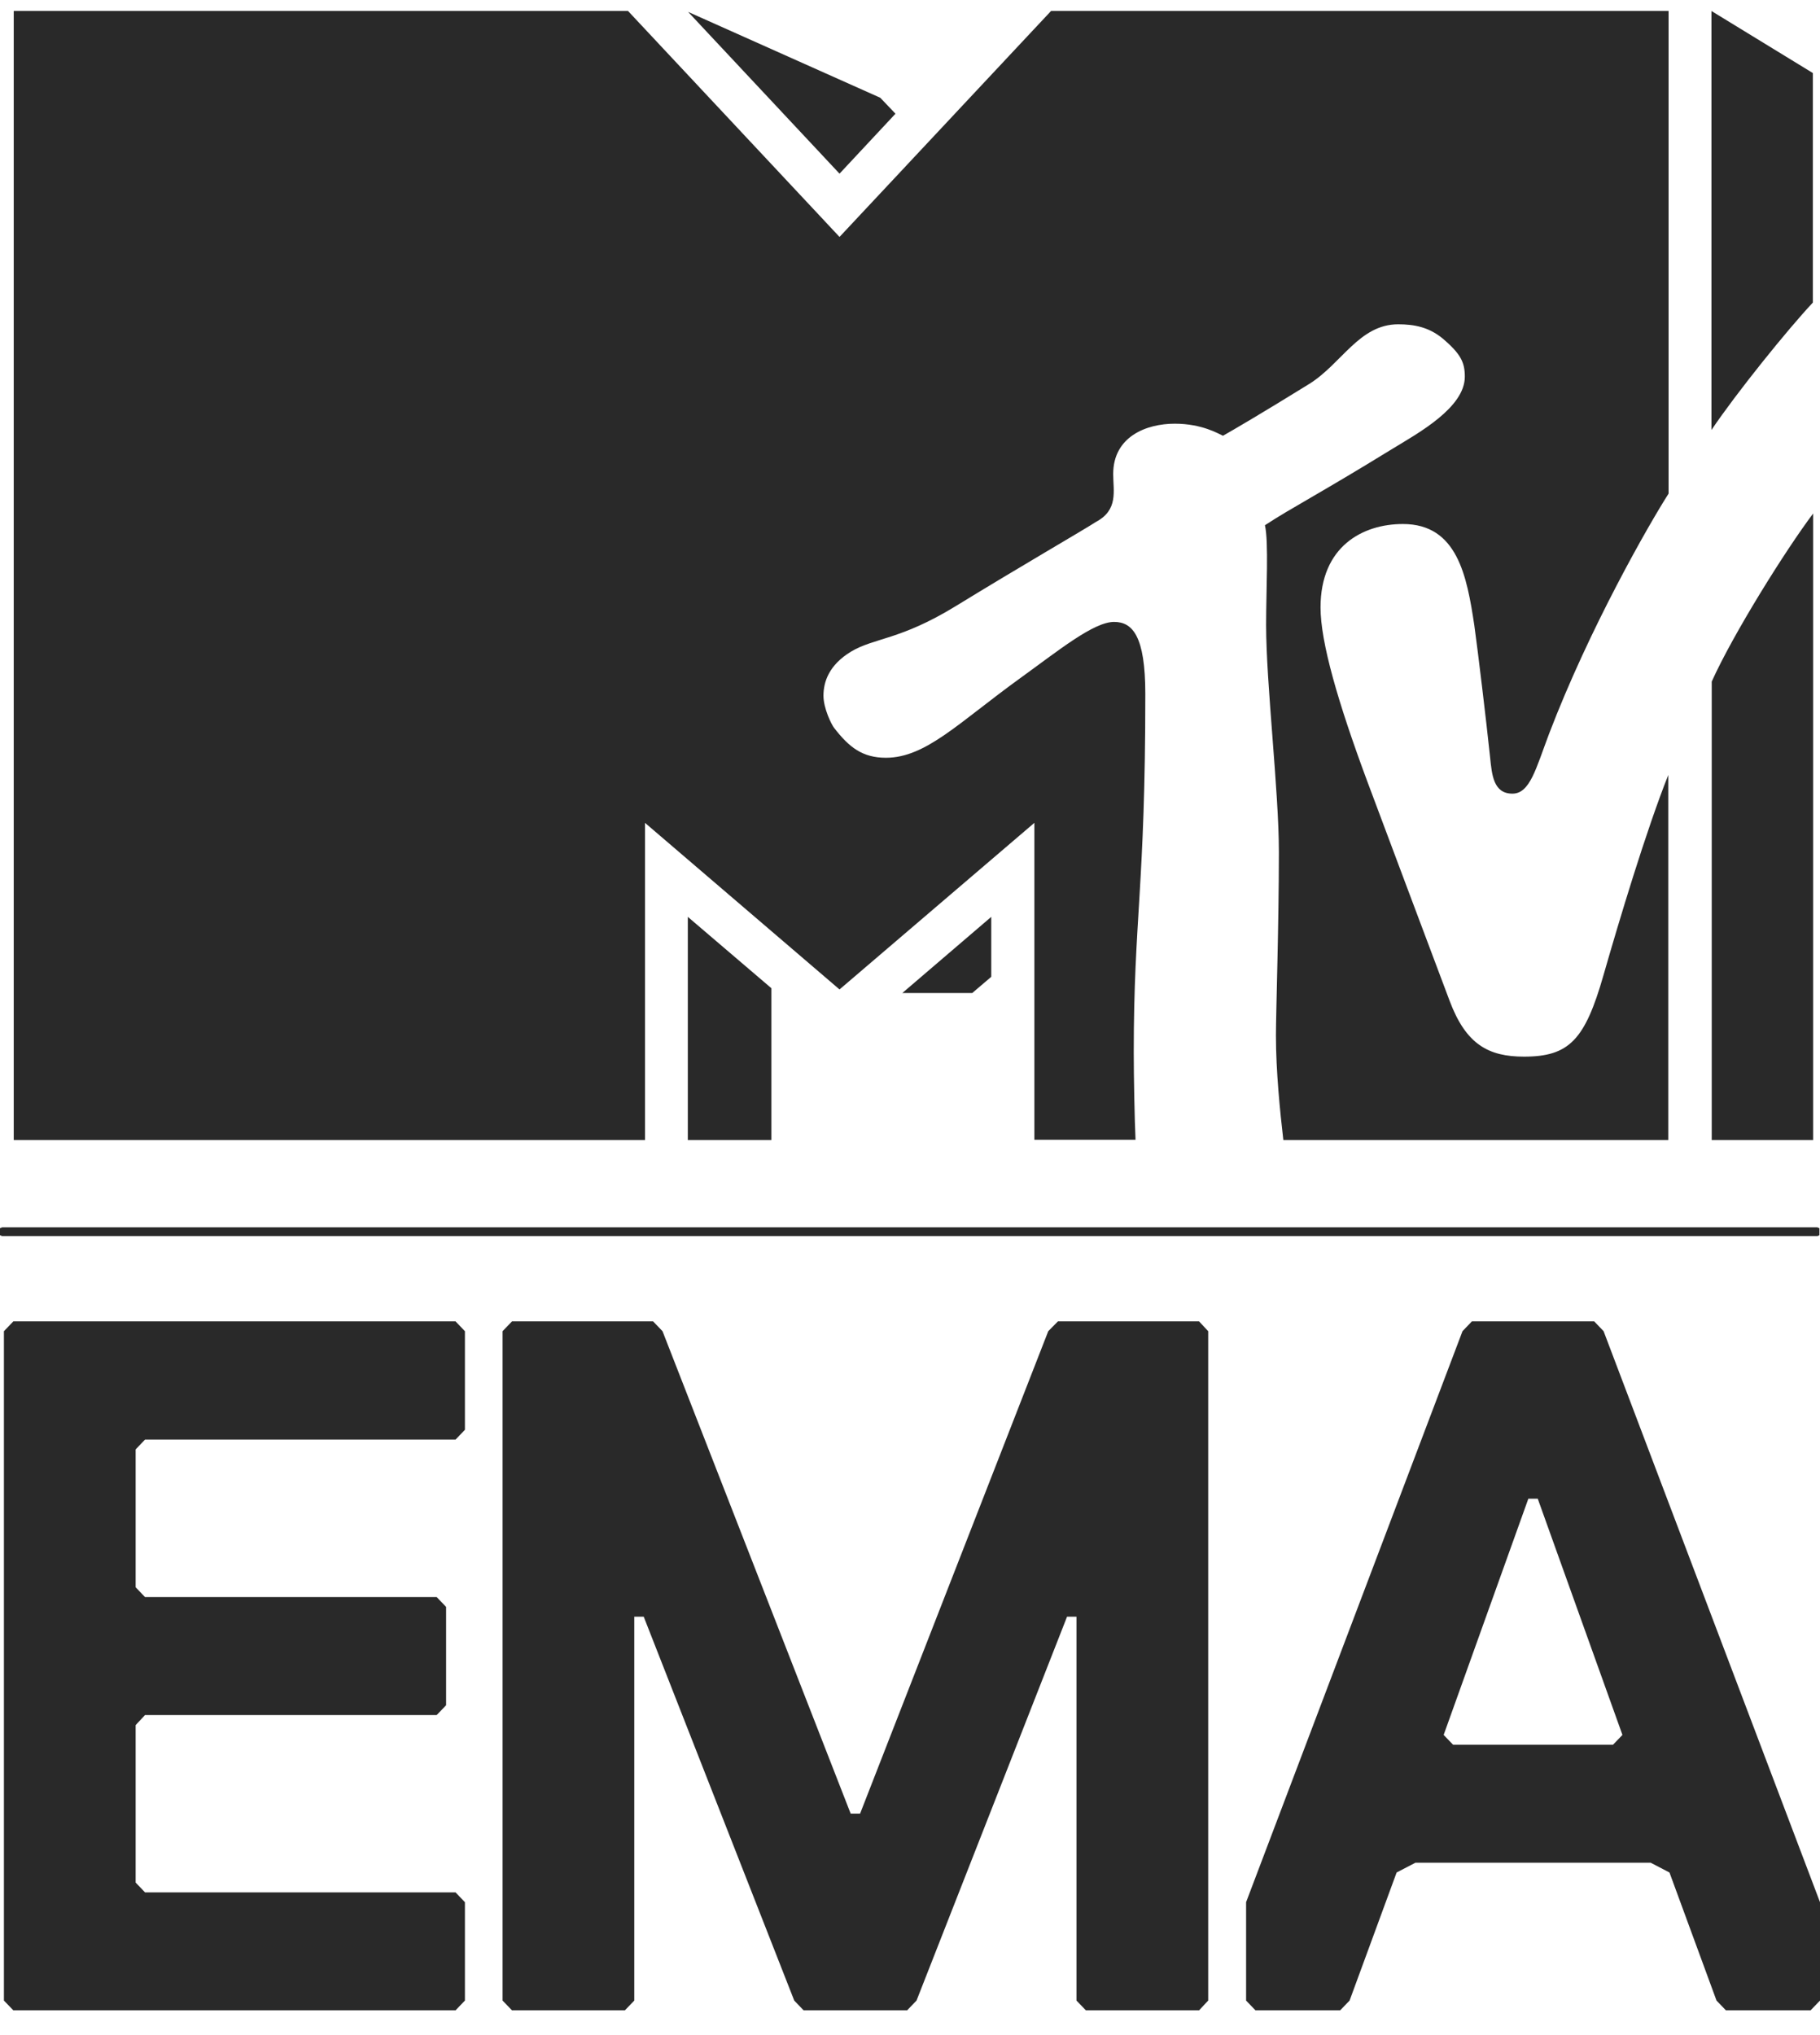 <svg width="51" height="57" viewBox="0 0 51 57" fill="none" xmlns="http://www.w3.org/2000/svg">
<path d="M19.274 31.932H21.616V27.679L19.274 25.68V31.932ZM25.284 27.814H27.243L27.777 27.359V25.68L25.284 27.814ZM25.093 3.185L23.525 4.864L19.282 0.333L24.667 2.738L25.093 3.185ZM47.958 12.044V0.308L50.8 2.046V8.475C50.108 9.209 48.65 11.015 47.958 12.044ZM50.808 14.382V31.932H47.966V19.09C48.566 17.757 50.033 15.411 50.808 14.382ZM35.962 31.932C35.871 31.147 35.754 30.008 35.754 29.004C35.754 28.38 35.837 25.882 35.837 23.865C35.837 22.169 35.479 19.149 35.479 17.503C35.479 16.516 35.554 15.183 35.446 14.711C36.221 14.204 36.896 13.875 39.038 12.559C39.73 12.137 41.047 11.42 41.047 10.551C41.047 10.163 40.947 9.918 40.414 9.471C40.039 9.167 39.639 9.083 39.18 9.083C38.088 9.083 37.596 10.188 36.688 10.753C35.295 11.614 34.554 12.044 34.27 12.205C34.154 12.154 33.687 11.867 32.92 11.867C32.12 11.867 31.194 12.23 31.194 13.276C31.194 13.757 31.344 14.28 30.711 14.618C30.361 14.846 28.619 15.85 26.776 16.98C25.218 17.934 24.501 17.858 23.842 18.254C23.234 18.626 23.075 19.09 23.075 19.486C23.075 19.841 23.3 20.296 23.375 20.389C23.792 20.929 24.167 21.224 24.826 21.224C25.943 21.224 26.868 20.237 28.585 18.997C29.66 18.221 30.644 17.419 31.219 17.419C31.736 17.419 32.094 17.816 32.094 19.436C32.094 24.861 31.77 25.722 31.77 29.477C31.77 30.151 31.794 31.4 31.82 31.923H28.985V23.047L23.525 27.713L18.074 23.047V31.932H0.385V0.308H17.599L23.525 6.636L29.452 0.308H46.757V13.825C46.207 14.685 44.54 17.588 43.406 20.558C43.039 21.528 42.873 22.229 42.381 22.229C41.847 22.229 41.806 21.697 41.756 21.216C41.647 20.178 41.414 18.238 41.314 17.52C41.106 16.137 40.839 14.677 39.313 14.677C38.188 14.677 37.004 15.301 37.004 17.014C37.004 17.984 37.488 19.663 38.313 21.883C38.638 22.76 40.372 27.367 40.622 28.034C41.081 29.257 41.714 29.595 42.706 29.595C43.973 29.595 44.415 29.122 44.932 27.316C45.373 25.781 46.124 23.275 46.749 21.705V31.932H35.962Z" fill="#292929"/>
<path d="M3.801 44.457L4.064 44.732H12.237L12.501 45.007V47.761L12.237 48.036H4.064L3.801 48.318V52.728L4.064 53.003H12.765L13.028 53.278V56.033L12.765 56.307H0.374L0.11 56.033V37.285L0.374 37.01H12.765L13.028 37.285V40.047L12.765 40.321H4.064L3.801 40.596V44.457Z" fill="#292929"/>
<path d="M17.774 56.033L17.51 56.307H14.347L14.083 56.033V37.285L14.347 37.01H18.301L18.565 37.285L23.838 50.798H24.101L29.374 37.285L29.645 37.01H33.6L33.856 37.285V56.033L33.6 56.307H30.429L30.165 56.033V45.281H29.901L25.683 56.033L25.419 56.307H22.519L22.256 56.033L18.038 45.281H17.774V56.033Z" fill="#292929"/>
<path d="M50.736 56.307H48.364L48.1 56.033L46.782 52.446L46.255 52.172H39.663L39.136 52.446L37.818 56.033L37.554 56.307H35.181L34.918 56.033V53.278L40.982 37.285L41.245 37.01H44.673L44.936 37.285L51 53.278V56.033L50.736 56.307ZM43.091 41.977H42.827L40.454 48.593L40.718 48.867H45.2L45.464 48.593L43.091 41.977Z" fill="#292929"/>
<path d="M0.059 34.622H50.925L50.984 34.596V34.401L50.925 34.376H0.059L0 34.401V34.596L0.059 34.622Z" fill="#292929"/>
</svg>
